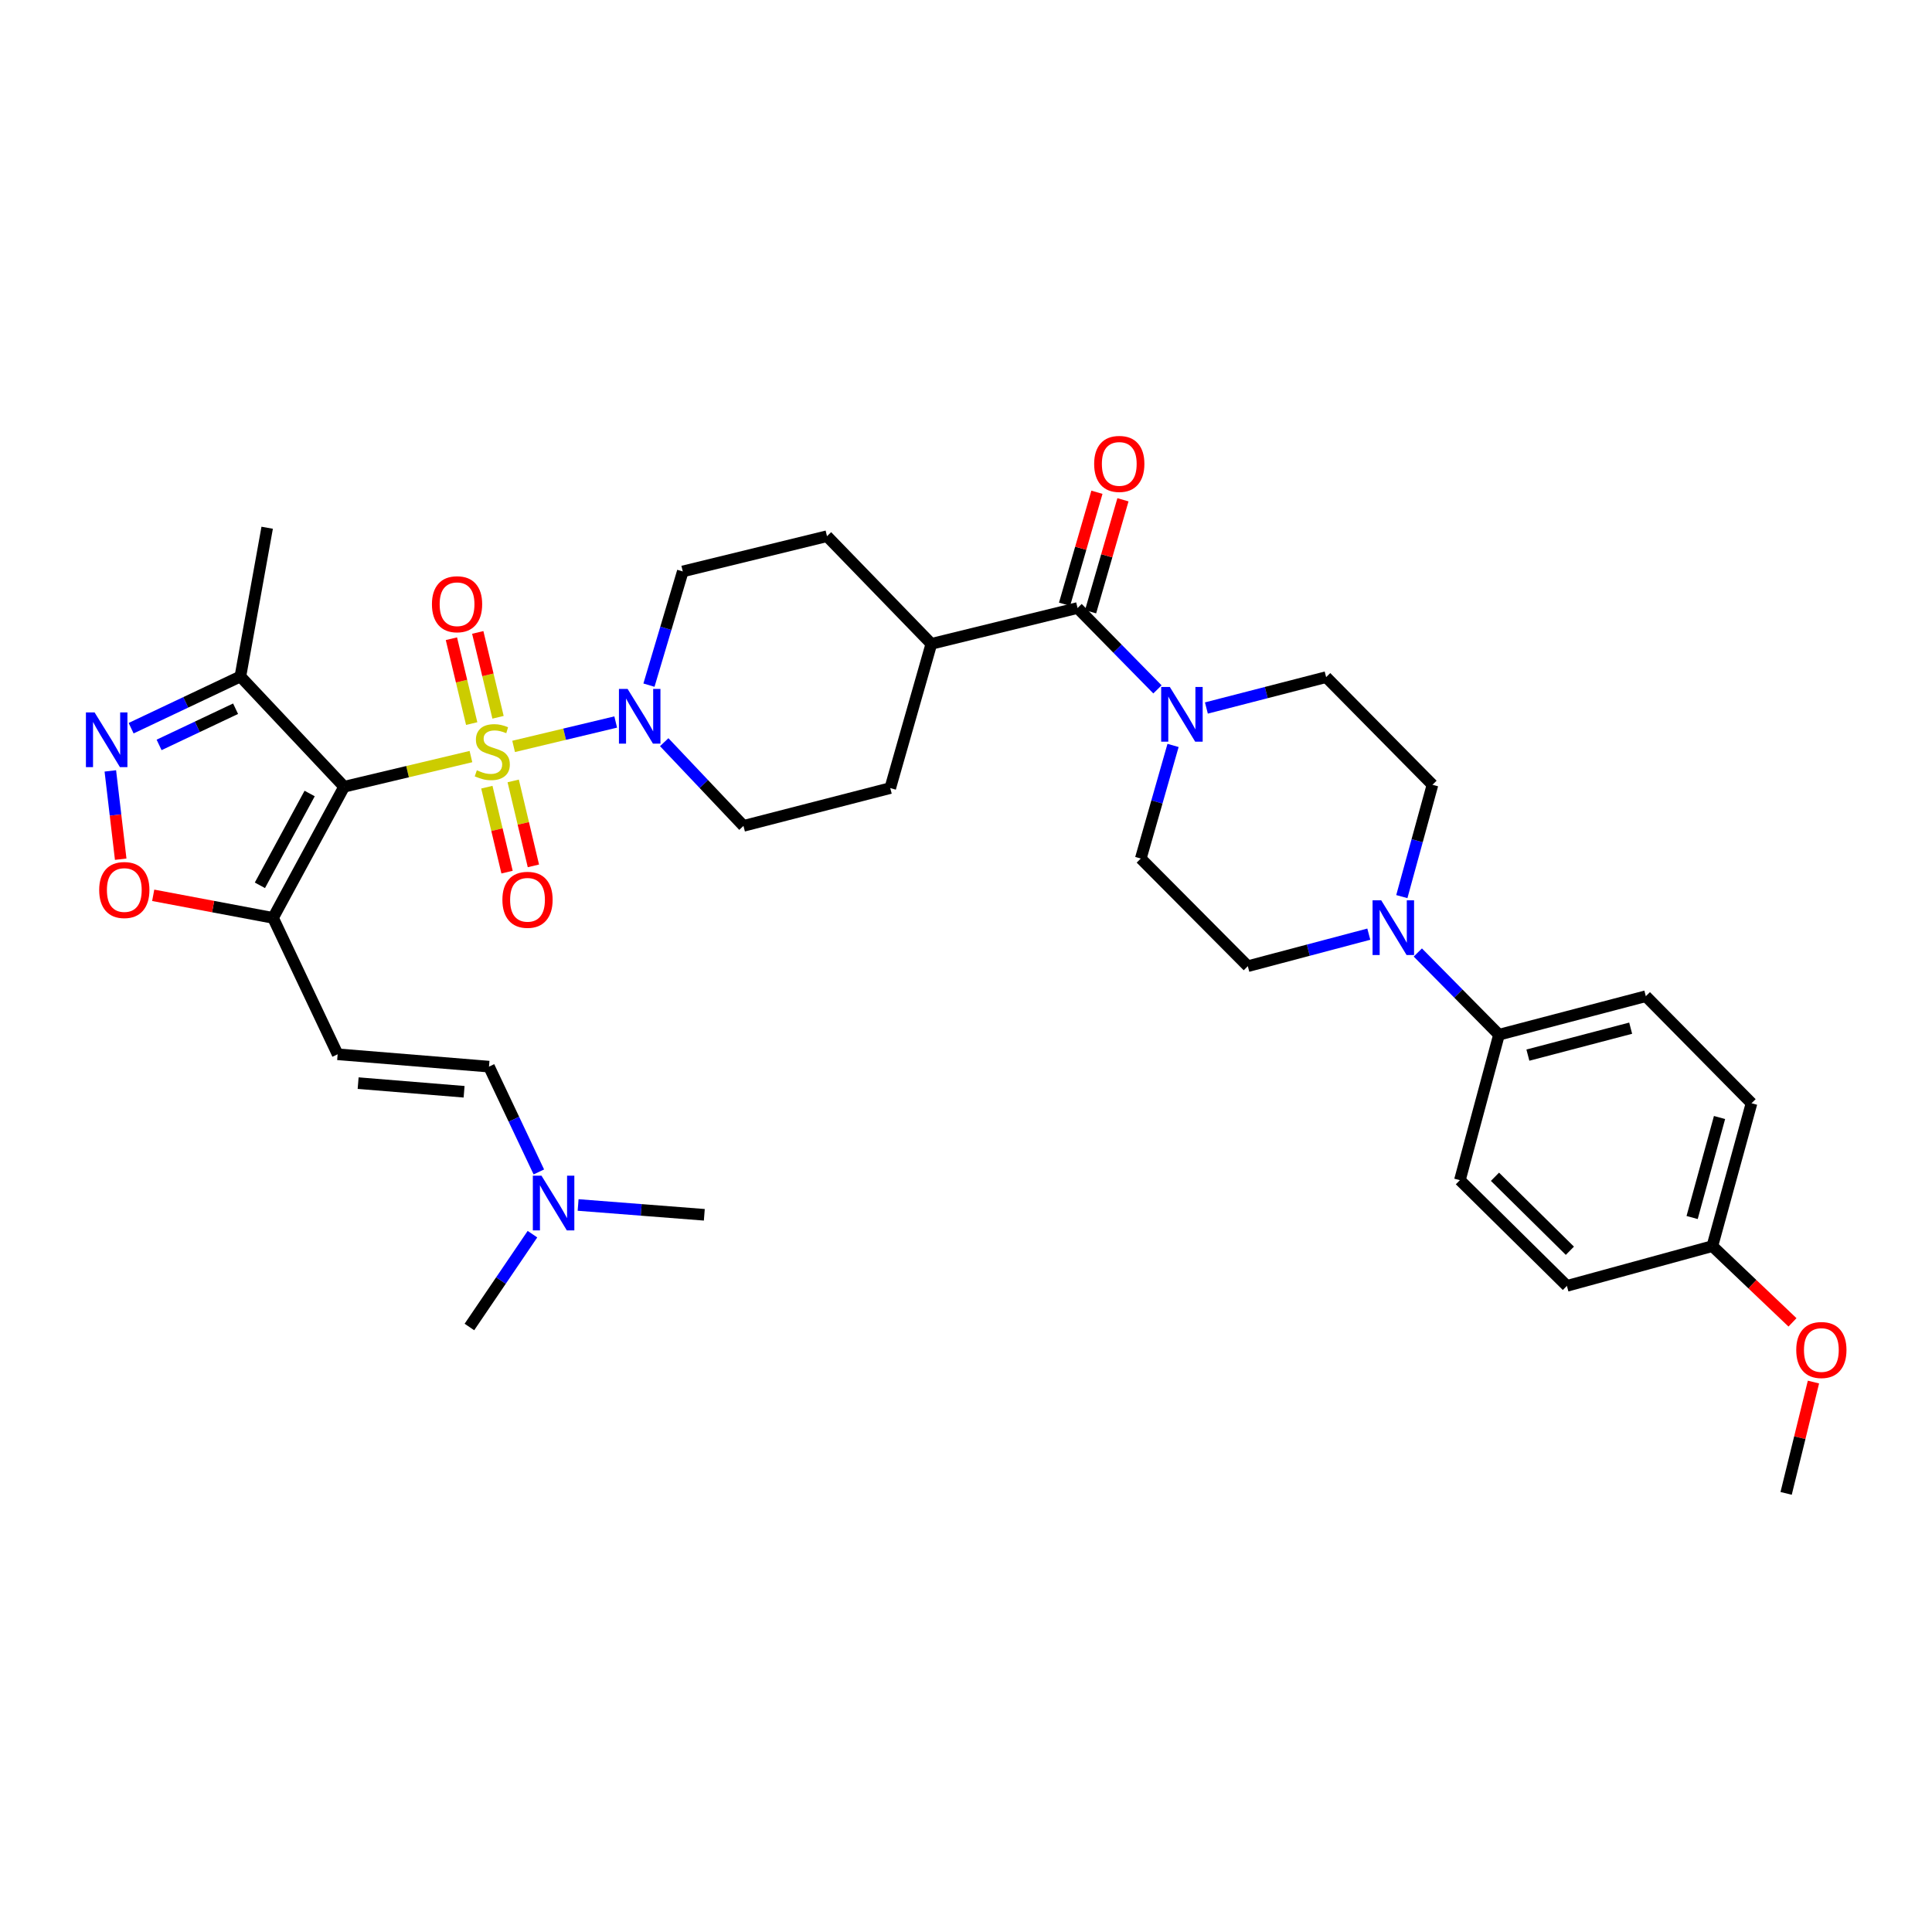 <?xml version='1.0' encoding='iso-8859-1'?>
<svg version='1.1' baseProfile='full'
              xmlns='http://www.w3.org/2000/svg'
                      xmlns:rdkit='http://www.rdkit.org/xml'
                      xmlns:xlink='http://www.w3.org/1999/xlink'
                  xml:space='preserve'
width='1000px' height='1000px' viewBox='0 0 1000 1000'>
<!-- END OF HEADER -->
<rect style='opacity:1.0;fill:#FFFFFF;stroke:none' width='1000' height='1000' x='0' y='0'> </rect>
<path class='bond-0' d='M 243.758,391.603 L 210.937,399.408' style='fill:none;fill-rule:evenodd;stroke:#CCCC00;stroke-width:6px;stroke-linecap:butt;stroke-linejoin:miter;stroke-opacity:1' />
<path class='bond-0' d='M 210.937,399.408 L 178.117,407.214' style='fill:none;fill-rule:evenodd;stroke:#000000;stroke-width:6px;stroke-linecap:butt;stroke-linejoin:miter;stroke-opacity:1' />
<path class='bond-2' d='M 265.85,386.337 L 292.268,380.024' style='fill:none;fill-rule:evenodd;stroke:#CCCC00;stroke-width:6px;stroke-linecap:butt;stroke-linejoin:miter;stroke-opacity:1' />
<path class='bond-2' d='M 292.268,380.024 L 318.687,373.711' style='fill:none;fill-rule:evenodd;stroke:#0000FF;stroke-width:6px;stroke-linecap:butt;stroke-linejoin:miter;stroke-opacity:1' />
<path class='bond-10' d='M 251.996,407.447 L 257.224,429.431' style='fill:none;fill-rule:evenodd;stroke:#CCCC00;stroke-width:6px;stroke-linecap:butt;stroke-linejoin:miter;stroke-opacity:1' />
<path class='bond-10' d='M 257.224,429.431 L 262.451,451.416' style='fill:none;fill-rule:evenodd;stroke:#FF0000;stroke-width:6px;stroke-linecap:butt;stroke-linejoin:miter;stroke-opacity:1' />
<path class='bond-10' d='M 265.634,404.204 L 270.861,426.189' style='fill:none;fill-rule:evenodd;stroke:#CCCC00;stroke-width:6px;stroke-linecap:butt;stroke-linejoin:miter;stroke-opacity:1' />
<path class='bond-10' d='M 270.861,426.189 L 276.088,448.173' style='fill:none;fill-rule:evenodd;stroke:#FF0000;stroke-width:6px;stroke-linecap:butt;stroke-linejoin:miter;stroke-opacity:1' />
<path class='bond-11' d='M 257.782,371.264 L 252.534,349.304' style='fill:none;fill-rule:evenodd;stroke:#CCCC00;stroke-width:6px;stroke-linecap:butt;stroke-linejoin:miter;stroke-opacity:1' />
<path class='bond-11' d='M 252.534,349.304 L 247.285,327.343' style='fill:none;fill-rule:evenodd;stroke:#FF0000;stroke-width:6px;stroke-linecap:butt;stroke-linejoin:miter;stroke-opacity:1' />
<path class='bond-11' d='M 244.148,374.523 L 238.9,352.562' style='fill:none;fill-rule:evenodd;stroke:#CCCC00;stroke-width:6px;stroke-linecap:butt;stroke-linejoin:miter;stroke-opacity:1' />
<path class='bond-11' d='M 238.9,352.562 L 233.651,330.602' style='fill:none;fill-rule:evenodd;stroke:#FF0000;stroke-width:6px;stroke-linecap:butt;stroke-linejoin:miter;stroke-opacity:1' />
<path class='bond-1' d='M 178.117,407.214 L 141.328,475.098' style='fill:none;fill-rule:evenodd;stroke:#000000;stroke-width:6px;stroke-linecap:butt;stroke-linejoin:miter;stroke-opacity:1' />
<path class='bond-1' d='M 160.274,410.717 L 134.522,458.237' style='fill:none;fill-rule:evenodd;stroke:#000000;stroke-width:6px;stroke-linecap:butt;stroke-linejoin:miter;stroke-opacity:1' />
<path class='bond-4' d='M 178.117,407.214 L 124.421,350.146' style='fill:none;fill-rule:evenodd;stroke:#000000;stroke-width:6px;stroke-linecap:butt;stroke-linejoin:miter;stroke-opacity:1' />
<path class='bond-5' d='M 141.328,475.098 L 110.313,469.253' style='fill:none;fill-rule:evenodd;stroke:#000000;stroke-width:6px;stroke-linecap:butt;stroke-linejoin:miter;stroke-opacity:1' />
<path class='bond-5' d='M 110.313,469.253 L 79.299,463.409' style='fill:none;fill-rule:evenodd;stroke:#FF0000;stroke-width:6px;stroke-linecap:butt;stroke-linejoin:miter;stroke-opacity:1' />
<path class='bond-8' d='M 141.328,475.098 L 174.76,545.693' style='fill:none;fill-rule:evenodd;stroke:#000000;stroke-width:6px;stroke-linecap:butt;stroke-linejoin:miter;stroke-opacity:1' />
<path class='bond-15' d='M 335.898,354.629 L 344.653,325.201' style='fill:none;fill-rule:evenodd;stroke:#0000FF;stroke-width:6px;stroke-linecap:butt;stroke-linejoin:miter;stroke-opacity:1' />
<path class='bond-15' d='M 344.653,325.201 L 353.408,295.773' style='fill:none;fill-rule:evenodd;stroke:#000000;stroke-width:6px;stroke-linecap:butt;stroke-linejoin:miter;stroke-opacity:1' />
<path class='bond-16' d='M 343.797,384.152 L 364.306,405.814' style='fill:none;fill-rule:evenodd;stroke:#0000FF;stroke-width:6px;stroke-linecap:butt;stroke-linejoin:miter;stroke-opacity:1' />
<path class='bond-16' d='M 364.306,405.814 L 384.815,427.477' style='fill:none;fill-rule:evenodd;stroke:#000000;stroke-width:6px;stroke-linecap:butt;stroke-linejoin:miter;stroke-opacity:1' />
<path class='bond-3' d='M 67.867,376.912 L 96.144,363.529' style='fill:none;fill-rule:evenodd;stroke:#0000FF;stroke-width:6px;stroke-linecap:butt;stroke-linejoin:miter;stroke-opacity:1' />
<path class='bond-3' d='M 96.144,363.529 L 124.421,350.146' style='fill:none;fill-rule:evenodd;stroke:#000000;stroke-width:6px;stroke-linecap:butt;stroke-linejoin:miter;stroke-opacity:1' />
<path class='bond-3' d='M 82.347,385.567 L 102.141,376.199' style='fill:none;fill-rule:evenodd;stroke:#0000FF;stroke-width:6px;stroke-linecap:butt;stroke-linejoin:miter;stroke-opacity:1' />
<path class='bond-3' d='M 102.141,376.199 L 121.935,366.831' style='fill:none;fill-rule:evenodd;stroke:#000000;stroke-width:6px;stroke-linecap:butt;stroke-linejoin:miter;stroke-opacity:1' />
<path class='bond-36' d='M 57.106,399.016 L 59.791,421.868' style='fill:none;fill-rule:evenodd;stroke:#0000FF;stroke-width:6px;stroke-linecap:butt;stroke-linejoin:miter;stroke-opacity:1' />
<path class='bond-36' d='M 59.791,421.868 L 62.475,444.72' style='fill:none;fill-rule:evenodd;stroke:#FF0000;stroke-width:6px;stroke-linecap:butt;stroke-linejoin:miter;stroke-opacity:1' />
<path class='bond-30' d='M 124.421,350.146 L 138.291,273.158' style='fill:none;fill-rule:evenodd;stroke:#000000;stroke-width:6px;stroke-linecap:butt;stroke-linejoin:miter;stroke-opacity:1' />
<path class='bond-6' d='M 557.746,314.705 L 482.066,333.255' style='fill:none;fill-rule:evenodd;stroke:#000000;stroke-width:6px;stroke-linecap:butt;stroke-linejoin:miter;stroke-opacity:1' />
<path class='bond-7' d='M 557.746,314.705 L 578.42,335.766' style='fill:none;fill-rule:evenodd;stroke:#000000;stroke-width:6px;stroke-linecap:butt;stroke-linejoin:miter;stroke-opacity:1' />
<path class='bond-7' d='M 578.42,335.766 L 599.093,356.827' style='fill:none;fill-rule:evenodd;stroke:#0000FF;stroke-width:6px;stroke-linecap:butt;stroke-linejoin:miter;stroke-opacity:1' />
<path class='bond-21' d='M 564.479,316.651 L 572.858,287.669' style='fill:none;fill-rule:evenodd;stroke:#000000;stroke-width:6px;stroke-linecap:butt;stroke-linejoin:miter;stroke-opacity:1' />
<path class='bond-21' d='M 572.858,287.669 L 581.237,258.687' style='fill:none;fill-rule:evenodd;stroke:#FF0000;stroke-width:6px;stroke-linecap:butt;stroke-linejoin:miter;stroke-opacity:1' />
<path class='bond-21' d='M 551.013,312.758 L 559.392,283.776' style='fill:none;fill-rule:evenodd;stroke:#000000;stroke-width:6px;stroke-linecap:butt;stroke-linejoin:miter;stroke-opacity:1' />
<path class='bond-21' d='M 559.392,283.776 L 567.771,254.794' style='fill:none;fill-rule:evenodd;stroke:#FF0000;stroke-width:6px;stroke-linecap:butt;stroke-linejoin:miter;stroke-opacity:1' />
<path class='bond-17' d='M 624.428,366.465 L 655.417,358.473' style='fill:none;fill-rule:evenodd;stroke:#0000FF;stroke-width:6px;stroke-linecap:butt;stroke-linejoin:miter;stroke-opacity:1' />
<path class='bond-17' d='M 655.417,358.473 L 686.405,350.481' style='fill:none;fill-rule:evenodd;stroke:#000000;stroke-width:6px;stroke-linecap:butt;stroke-linejoin:miter;stroke-opacity:1' />
<path class='bond-18' d='M 607.169,385.833 L 598.819,415.104' style='fill:none;fill-rule:evenodd;stroke:#0000FF;stroke-width:6px;stroke-linecap:butt;stroke-linejoin:miter;stroke-opacity:1' />
<path class='bond-18' d='M 598.819,415.104 L 590.47,444.376' style='fill:none;fill-rule:evenodd;stroke:#000000;stroke-width:6px;stroke-linecap:butt;stroke-linejoin:miter;stroke-opacity:1' />
<path class='bond-12' d='M 174.76,545.693 L 253.103,552.086' style='fill:none;fill-rule:evenodd;stroke:#000000;stroke-width:6px;stroke-linecap:butt;stroke-linejoin:miter;stroke-opacity:1' />
<path class='bond-12' d='M 185.371,560.623 L 240.212,565.098' style='fill:none;fill-rule:evenodd;stroke:#000000;stroke-width:6px;stroke-linecap:butt;stroke-linejoin:miter;stroke-opacity:1' />
<path class='bond-9' d='M 708.489,483.519 L 677.18,491.808' style='fill:none;fill-rule:evenodd;stroke:#0000FF;stroke-width:6px;stroke-linecap:butt;stroke-linejoin:miter;stroke-opacity:1' />
<path class='bond-9' d='M 677.18,491.808 L 645.871,500.096' style='fill:none;fill-rule:evenodd;stroke:#000000;stroke-width:6px;stroke-linecap:butt;stroke-linejoin:miter;stroke-opacity:1' />
<path class='bond-13' d='M 733.863,493.009 L 754.87,514.285' style='fill:none;fill-rule:evenodd;stroke:#0000FF;stroke-width:6px;stroke-linecap:butt;stroke-linejoin:miter;stroke-opacity:1' />
<path class='bond-13' d='M 754.87,514.285 L 775.877,535.561' style='fill:none;fill-rule:evenodd;stroke:#000000;stroke-width:6px;stroke-linecap:butt;stroke-linejoin:miter;stroke-opacity:1' />
<path class='bond-37' d='M 725.583,464.083 L 733.516,435.142' style='fill:none;fill-rule:evenodd;stroke:#0000FF;stroke-width:6px;stroke-linecap:butt;stroke-linejoin:miter;stroke-opacity:1' />
<path class='bond-37' d='M 733.516,435.142 L 741.448,406.201' style='fill:none;fill-rule:evenodd;stroke:#000000;stroke-width:6px;stroke-linecap:butt;stroke-linejoin:miter;stroke-opacity:1' />
<path class='bond-24' d='M 253.103,552.086 L 266.005,579.339' style='fill:none;fill-rule:evenodd;stroke:#000000;stroke-width:6px;stroke-linecap:butt;stroke-linejoin:miter;stroke-opacity:1' />
<path class='bond-24' d='M 266.005,579.339 L 278.907,606.591' style='fill:none;fill-rule:evenodd;stroke:#0000FF;stroke-width:6px;stroke-linecap:butt;stroke-linejoin:miter;stroke-opacity:1' />
<path class='bond-25' d='M 775.877,535.561 L 851.876,515.633' style='fill:none;fill-rule:evenodd;stroke:#000000;stroke-width:6px;stroke-linecap:butt;stroke-linejoin:miter;stroke-opacity:1' />
<path class='bond-25' d='M 790.832,546.131 L 844.032,532.181' style='fill:none;fill-rule:evenodd;stroke:#000000;stroke-width:6px;stroke-linecap:butt;stroke-linejoin:miter;stroke-opacity:1' />
<path class='bond-26' d='M 775.877,535.561 L 755.637,610.859' style='fill:none;fill-rule:evenodd;stroke:#000000;stroke-width:6px;stroke-linecap:butt;stroke-linejoin:miter;stroke-opacity:1' />
<path class='bond-14' d='M 482.066,333.255 L 460.799,407.907' style='fill:none;fill-rule:evenodd;stroke:#000000;stroke-width:6px;stroke-linecap:butt;stroke-linejoin:miter;stroke-opacity:1' />
<path class='bond-35' d='M 482.066,333.255 L 428.052,277.535' style='fill:none;fill-rule:evenodd;stroke:#000000;stroke-width:6px;stroke-linecap:butt;stroke-linejoin:miter;stroke-opacity:1' />
<path class='bond-22' d='M 353.408,295.773 L 428.052,277.535' style='fill:none;fill-rule:evenodd;stroke:#000000;stroke-width:6px;stroke-linecap:butt;stroke-linejoin:miter;stroke-opacity:1' />
<path class='bond-23' d='M 384.815,427.477 L 460.799,407.907' style='fill:none;fill-rule:evenodd;stroke:#000000;stroke-width:6px;stroke-linecap:butt;stroke-linejoin:miter;stroke-opacity:1' />
<path class='bond-20' d='M 686.405,350.481 L 741.448,406.201' style='fill:none;fill-rule:evenodd;stroke:#000000;stroke-width:6px;stroke-linecap:butt;stroke-linejoin:miter;stroke-opacity:1' />
<path class='bond-19' d='M 590.47,444.376 L 645.871,500.096' style='fill:none;fill-rule:evenodd;stroke:#000000;stroke-width:6px;stroke-linecap:butt;stroke-linejoin:miter;stroke-opacity:1' />
<path class='bond-32' d='M 275.6,638.803 L 259.282,662.827' style='fill:none;fill-rule:evenodd;stroke:#0000FF;stroke-width:6px;stroke-linecap:butt;stroke-linejoin:miter;stroke-opacity:1' />
<path class='bond-32' d='M 259.282,662.827 L 242.964,686.851' style='fill:none;fill-rule:evenodd;stroke:#000000;stroke-width:6px;stroke-linecap:butt;stroke-linejoin:miter;stroke-opacity:1' />
<path class='bond-33' d='M 299.232,623.693 L 331.892,626.236' style='fill:none;fill-rule:evenodd;stroke:#0000FF;stroke-width:6px;stroke-linecap:butt;stroke-linejoin:miter;stroke-opacity:1' />
<path class='bond-33' d='M 331.892,626.236 L 364.552,628.779' style='fill:none;fill-rule:evenodd;stroke:#000000;stroke-width:6px;stroke-linecap:butt;stroke-linejoin:miter;stroke-opacity:1' />
<path class='bond-29' d='M 851.876,515.633 L 906.584,571.034' style='fill:none;fill-rule:evenodd;stroke:#000000;stroke-width:6px;stroke-linecap:butt;stroke-linejoin:miter;stroke-opacity:1' />
<path class='bond-28' d='M 755.637,610.859 L 811.022,665.567' style='fill:none;fill-rule:evenodd;stroke:#000000;stroke-width:6px;stroke-linecap:butt;stroke-linejoin:miter;stroke-opacity:1' />
<path class='bond-28' d='M 773.795,609.093 L 812.565,647.388' style='fill:none;fill-rule:evenodd;stroke:#000000;stroke-width:6px;stroke-linecap:butt;stroke-linejoin:miter;stroke-opacity:1' />
<path class='bond-27' d='M 886.32,644.985 L 811.022,665.567' style='fill:none;fill-rule:evenodd;stroke:#000000;stroke-width:6px;stroke-linecap:butt;stroke-linejoin:miter;stroke-opacity:1' />
<path class='bond-31' d='M 886.32,644.985 L 907.054,664.719' style='fill:none;fill-rule:evenodd;stroke:#000000;stroke-width:6px;stroke-linecap:butt;stroke-linejoin:miter;stroke-opacity:1' />
<path class='bond-31' d='M 907.054,664.719 L 927.787,684.453' style='fill:none;fill-rule:evenodd;stroke:#FF0000;stroke-width:6px;stroke-linecap:butt;stroke-linejoin:miter;stroke-opacity:1' />
<path class='bond-38' d='M 886.32,644.985 L 906.584,571.034' style='fill:none;fill-rule:evenodd;stroke:#000000;stroke-width:6px;stroke-linecap:butt;stroke-linejoin:miter;stroke-opacity:1' />
<path class='bond-38' d='M 875.841,630.187 L 890.025,578.422' style='fill:none;fill-rule:evenodd;stroke:#000000;stroke-width:6px;stroke-linecap:butt;stroke-linejoin:miter;stroke-opacity:1' />
<path class='bond-34' d='M 938.641,715.352 L 931.568,744.163' style='fill:none;fill-rule:evenodd;stroke:#FF0000;stroke-width:6px;stroke-linecap:butt;stroke-linejoin:miter;stroke-opacity:1' />
<path class='bond-34' d='M 931.568,744.163 L 924.495,772.974' style='fill:none;fill-rule:evenodd;stroke:#000000;stroke-width:6px;stroke-linecap:butt;stroke-linejoin:miter;stroke-opacity:1' />
<path  class='atom-0' d='M 246.809 398.695
Q 247.129 398.815, 248.449 399.375
Q 249.769 399.935, 251.209 400.295
Q 252.689 400.615, 254.129 400.615
Q 256.809 400.615, 258.369 399.335
Q 259.929 398.015, 259.929 395.735
Q 259.929 394.175, 259.129 393.215
Q 258.369 392.255, 257.169 391.735
Q 255.969 391.215, 253.969 390.615
Q 251.449 389.855, 249.929 389.135
Q 248.449 388.415, 247.369 386.895
Q 246.329 385.375, 246.329 382.815
Q 246.329 379.255, 248.729 377.055
Q 251.169 374.855, 255.969 374.855
Q 259.249 374.855, 262.969 376.415
L 262.049 379.495
Q 258.649 378.095, 256.089 378.095
Q 253.329 378.095, 251.809 379.255
Q 250.289 380.375, 250.329 382.335
Q 250.329 383.855, 251.089 384.775
Q 251.889 385.695, 253.009 386.215
Q 254.169 386.735, 256.089 387.335
Q 258.649 388.135, 260.169 388.935
Q 261.689 389.735, 262.769 391.375
Q 263.889 392.975, 263.889 395.735
Q 263.889 399.655, 261.249 401.775
Q 258.649 403.855, 254.289 403.855
Q 251.769 403.855, 249.849 403.295
Q 247.969 402.775, 245.729 401.855
L 246.809 398.695
' fill='#CCCC00'/>
<path  class='atom-3' d='M 324.844 356.584
L 334.124 371.584
Q 335.044 373.064, 336.524 375.744
Q 338.004 378.424, 338.084 378.584
L 338.084 356.584
L 341.844 356.584
L 341.844 384.904
L 337.964 384.904
L 328.004 368.504
Q 326.844 366.584, 325.604 364.384
Q 324.404 362.184, 324.044 361.504
L 324.044 384.904
L 320.364 384.904
L 320.364 356.584
L 324.844 356.584
' fill='#0000FF'/>
<path  class='atom-4' d='M 48.953 368.741
L 58.233 383.741
Q 59.153 385.221, 60.633 387.901
Q 62.113 390.581, 62.193 390.741
L 62.193 368.741
L 65.953 368.741
L 65.953 397.061
L 62.073 397.061
L 52.113 380.661
Q 50.953 378.741, 49.713 376.541
Q 48.513 374.341, 48.153 373.661
L 48.153 397.061
L 44.473 397.061
L 44.473 368.741
L 48.953 368.741
' fill='#0000FF'/>
<path  class='atom-6' d='M 51.34 460.67
Q 51.34 453.87, 54.7 450.07
Q 58.06 446.27, 64.34 446.27
Q 70.62 446.27, 73.98 450.07
Q 77.34 453.87, 77.34 460.67
Q 77.34 467.55, 73.94 471.47
Q 70.54 475.35, 64.34 475.35
Q 58.1 475.35, 54.7 471.47
Q 51.34 467.59, 51.34 460.67
M 64.34 472.15
Q 68.66 472.15, 70.98 469.27
Q 73.34 466.35, 73.34 460.67
Q 73.34 455.11, 70.98 452.31
Q 68.66 449.47, 64.34 449.47
Q 60.02 449.47, 57.66 452.27
Q 55.34 455.07, 55.34 460.67
Q 55.34 466.39, 57.66 469.27
Q 60.02 472.15, 64.34 472.15
' fill='#FF0000'/>
<path  class='atom-8' d='M 605.501 355.572
L 614.781 370.572
Q 615.701 372.052, 617.181 374.732
Q 618.661 377.412, 618.741 377.572
L 618.741 355.572
L 622.501 355.572
L 622.501 383.892
L 618.621 383.892
L 608.661 367.492
Q 607.501 365.572, 606.261 363.372
Q 605.061 361.172, 604.701 360.492
L 604.701 383.892
L 601.021 383.892
L 601.021 355.572
L 605.501 355.572
' fill='#0000FF'/>
<path  class='atom-10' d='M 714.917 466
L 724.197 481
Q 725.117 482.48, 726.597 485.16
Q 728.077 487.84, 728.157 488
L 728.157 466
L 731.917 466
L 731.917 494.32
L 728.037 494.32
L 718.077 477.92
Q 716.917 476, 715.677 473.8
Q 714.477 471.6, 714.117 470.92
L 714.117 494.32
L 710.437 494.32
L 710.437 466
L 714.917 466
' fill='#0000FF'/>
<path  class='atom-11' d='M 260.04 465.732
Q 260.04 458.932, 263.4 455.132
Q 266.76 451.332, 273.04 451.332
Q 279.32 451.332, 282.68 455.132
Q 286.04 458.932, 286.04 465.732
Q 286.04 472.612, 282.64 476.532
Q 279.24 480.412, 273.04 480.412
Q 266.8 480.412, 263.4 476.532
Q 260.04 472.652, 260.04 465.732
M 273.04 477.212
Q 277.36 477.212, 279.68 474.332
Q 282.04 471.412, 282.04 465.732
Q 282.04 460.172, 279.68 457.372
Q 277.36 454.532, 273.04 454.532
Q 268.72 454.532, 266.36 457.332
Q 264.04 460.132, 264.04 465.732
Q 264.04 471.452, 266.36 474.332
Q 268.72 477.212, 273.04 477.212
' fill='#FF0000'/>
<path  class='atom-12' d='M 223.57 312.745
Q 223.57 305.945, 226.93 302.145
Q 230.29 298.345, 236.57 298.345
Q 242.85 298.345, 246.21 302.145
Q 249.57 305.945, 249.57 312.745
Q 249.57 319.625, 246.17 323.545
Q 242.77 327.425, 236.57 327.425
Q 230.33 327.425, 226.93 323.545
Q 223.57 319.665, 223.57 312.745
M 236.57 324.225
Q 240.89 324.225, 243.21 321.345
Q 245.57 318.425, 245.57 312.745
Q 245.57 307.185, 243.21 304.385
Q 240.89 301.545, 236.57 301.545
Q 232.25 301.545, 229.89 304.345
Q 227.57 307.145, 227.57 312.745
Q 227.57 318.465, 229.89 321.345
Q 232.25 324.225, 236.57 324.225
' fill='#FF0000'/>
<path  class='atom-22' d='M 566.333 240.117
Q 566.333 233.317, 569.693 229.517
Q 573.053 225.717, 579.333 225.717
Q 585.613 225.717, 588.973 229.517
Q 592.333 233.317, 592.333 240.117
Q 592.333 246.997, 588.933 250.917
Q 585.533 254.797, 579.333 254.797
Q 573.093 254.797, 569.693 250.917
Q 566.333 247.037, 566.333 240.117
M 579.333 251.597
Q 583.653 251.597, 585.973 248.717
Q 588.333 245.797, 588.333 240.117
Q 588.333 234.557, 585.973 231.757
Q 583.653 228.917, 579.333 228.917
Q 575.013 228.917, 572.653 231.717
Q 570.333 234.517, 570.333 240.117
Q 570.333 245.837, 572.653 248.717
Q 575.013 251.597, 579.333 251.597
' fill='#FF0000'/>
<path  class='atom-25' d='M 280.276 608.544
L 289.556 623.544
Q 290.476 625.024, 291.956 627.704
Q 293.436 630.384, 293.516 630.544
L 293.516 608.544
L 297.276 608.544
L 297.276 636.864
L 293.396 636.864
L 283.436 620.464
Q 282.276 618.544, 281.036 616.344
Q 279.836 614.144, 279.476 613.464
L 279.476 636.864
L 275.796 636.864
L 275.796 608.544
L 280.276 608.544
' fill='#0000FF'/>
<path  class='atom-32' d='M 929.734 698.76
Q 929.734 691.96, 933.094 688.16
Q 936.454 684.36, 942.734 684.36
Q 949.014 684.36, 952.374 688.16
Q 955.734 691.96, 955.734 698.76
Q 955.734 705.64, 952.334 709.56
Q 948.934 713.44, 942.734 713.44
Q 936.494 713.44, 933.094 709.56
Q 929.734 705.68, 929.734 698.76
M 942.734 710.24
Q 947.054 710.24, 949.374 707.36
Q 951.734 704.44, 951.734 698.76
Q 951.734 693.2, 949.374 690.4
Q 947.054 687.56, 942.734 687.56
Q 938.414 687.56, 936.054 690.36
Q 933.734 693.16, 933.734 698.76
Q 933.734 704.48, 936.054 707.36
Q 938.414 710.24, 942.734 710.24
' fill='#FF0000'/>
</svg>

